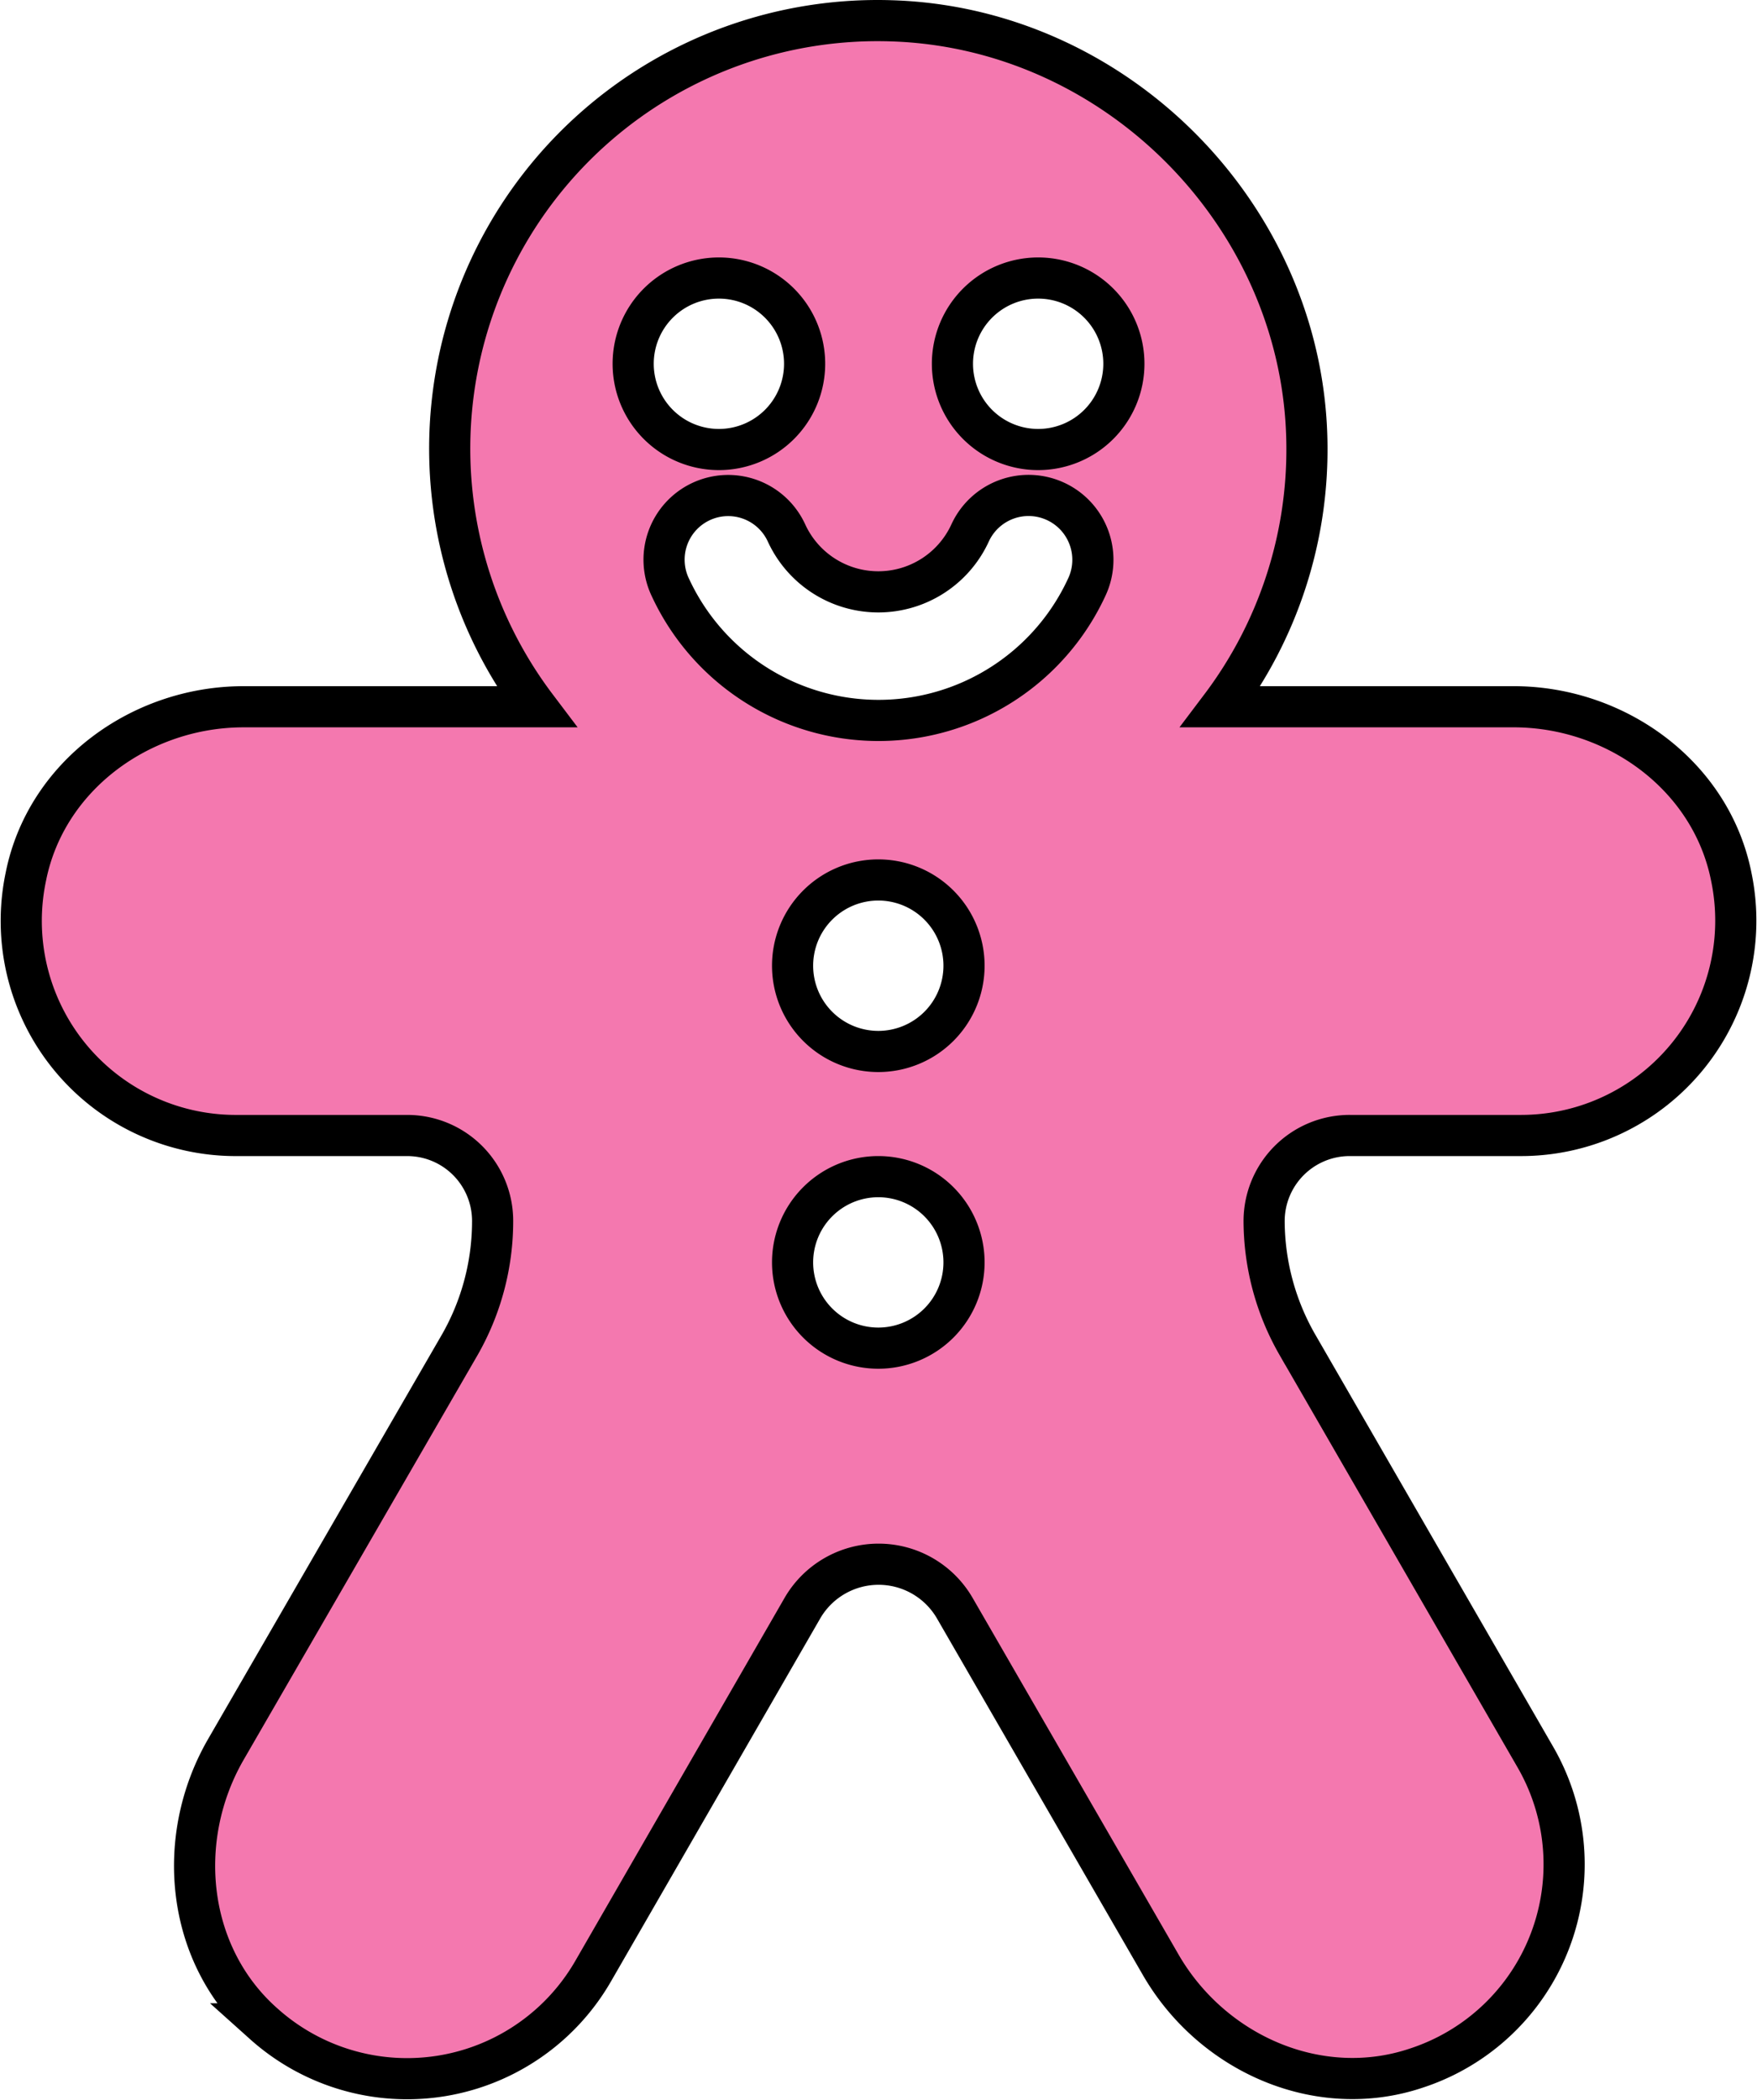 <svg xmlns="http://www.w3.org/2000/svg" width="170.801" height="204.043" viewBox="0 0 170.801 204.043">
  <path id="Path_33" data-name="Path 33" d="M209.633,153.721H226.3a20.881,20.881,0,0,0,20.415-25.165c-1.959-9.791-11.167-16.5-21.165-16.5H197.093a41.483,41.483,0,0,0,8.373-25.541c-.25-22-18.458-40.5-40.5-41.12a41.594,41.594,0,0,0-34.413,66.662H102.1c-10,0-19.206,6.707-21.165,16.5a20.855,20.855,0,0,0,20.374,25.165h16.665a8.3,8.3,0,0,1,8.333,8.333,24.207,24.207,0,0,1-3.165,11.956L100.35,213.425c-5,8.707-3.792,20,3.709,26.621a20.874,20.874,0,0,0,32-5.082l20.374-35.331a8.559,8.559,0,0,1,14.79,0l20,34.623c5,8.707,15.414,13.29,24.915,10.082a20.83,20.83,0,0,0,11.541-30.206l-23.165-40.123a24.25,24.25,0,0,1-3.208-11.956,8.321,8.321,0,0,1,8.333-8.333ZM139.971,78.727a8.333,8.333,0,1,1,8.333,8.333,8.333,8.333,0,0,1-8.333-8.333ZM163.8,174.386a8.333,8.333,0,1,1,8.333-8.333,8.333,8.333,0,0,1-8.333,8.333Zm0-28.831a8.333,8.333,0,1,1,8.333-8.333,8.333,8.333,0,0,1-8.333,8.333Zm20.248-45.081a22.3,22.3,0,0,1-40.455,0,6.235,6.235,0,1,1,11.291-5.291,9.818,9.818,0,0,0,17.833,0,6.253,6.253,0,1,1,11.331,5.291Zm-4.708-13.414a8.333,8.333,0,1,1,8.333-8.333,8.333,8.333,0,0,1-8.333,8.333Z" transform="translate(-78.419 -43.376)" fill="#f478af" stroke="#000" stroke-width="4"/>
</svg>
